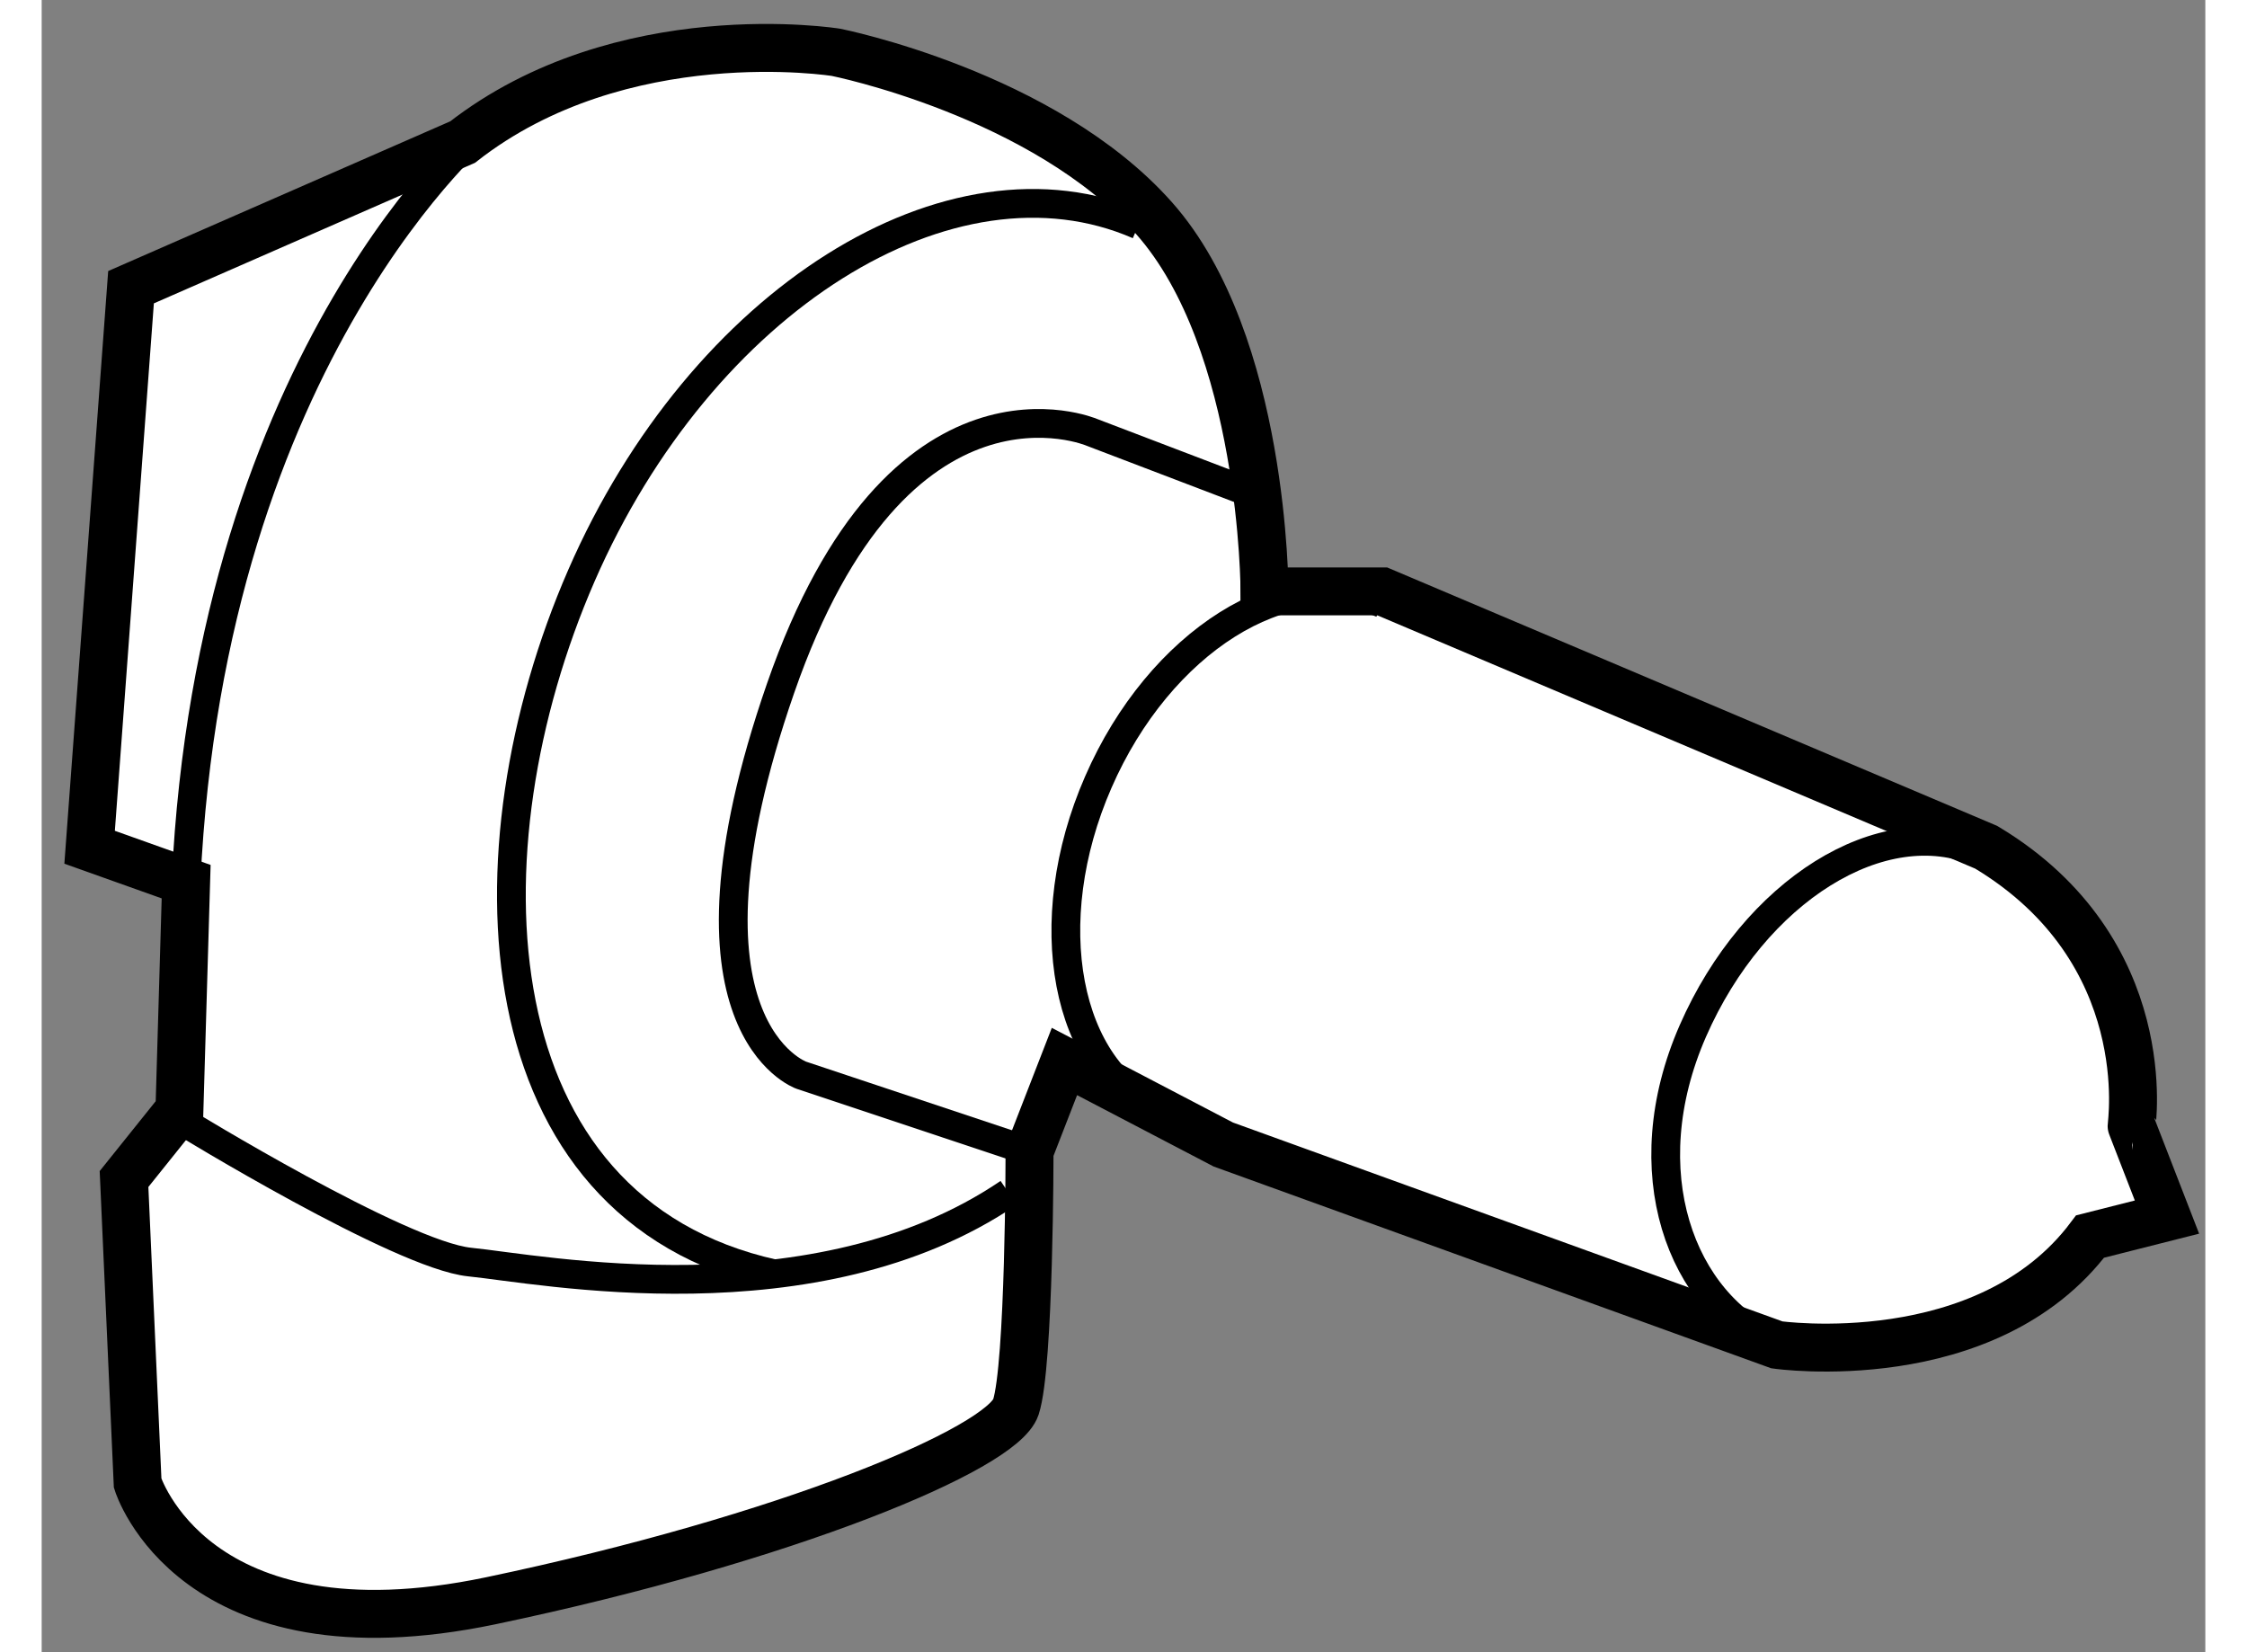 <?xml version="1.0" encoding="utf-8"?>
<!-- Generator: Adobe Illustrator 15.1.0, SVG Export Plug-In . SVG Version: 6.00 Build 0)  -->
<!DOCTYPE svg PUBLIC "-//W3C//DTD SVG 1.1//EN" "http://www.w3.org/Graphics/SVG/1.1/DTD/svg11.dtd">
<svg version="1.1" xmlns="http://www.w3.org/2000/svg" xmlns:xlink="http://www.w3.org/1999/xlink" x="0px" y="0px" width="244.8px"
	 height="180px" viewBox="105.392 44.804 22.57 17.235" enable-background="new 0 0 244.8 180" xml:space="preserve">
	
<rect x="105.392" y="44.804" width="22.57" height="17.235" fill="#808080" stroke="none"/>
	
<g><path fill="#FFFFFF" stroke="#000000" stroke-width="0.5" d="M125.676,53.642l-6.3-2.669h-1.228c0,0,0-2.596-1.153-3.894
				c-1.152-1.298-3.316-1.729-3.316-1.729s-2.237-0.361-3.896,0.936l-3.459,1.514l-0.432,5.842l1.007,0.359l-0.07,2.381l-0.578,0.721
				l0.142,3.173c0,0,0.58,1.875,3.681,1.227c3.101-0.65,5.334-1.587,5.48-2.02c0.143-0.433,0.143-2.669,0.143-2.669l0.364-0.937
				l1.657,0.866l5.775,2.09c0,0,2.186,0.313,3.267-1.13l0.802-0.203l-0.369-0.951C127.189,56.549,127.478,54.723,125.676,53.642z"></path><path fill="none" stroke="#000000" stroke-width="0.3" d="M118.074,49.973l-1.727-0.659c0,0-2.021-0.864-3.247,2.669
				c-1.226,3.533,0.216,4.037,0.216,4.037l2.379,0.793"></path><path fill="none" stroke="#000000" stroke-width="0.3" d="M106.86,56.5c0,0,2.274,1.395,2.996,1.469
				c0.721,0.071,3.606,0.648,5.623-0.722"></path><path fill="none" stroke="#000000" stroke-width="0.3" d="M117.067,56.401c-1-0.434-1.292-1.976-0.653-3.438
				c0.638-1.465,1.962-2.298,2.961-1.863"></path><path fill="none" stroke="#000000" stroke-width="0.3" d="M123.49,58.833c-1.003-0.433-1.514-1.811-0.874-3.274
				c0.641-1.465,1.978-2.298,2.986-1.864"></path><path fill="none" stroke="#000000" stroke-width="0.3" d="M113.032,58.092c-3.094-0.686-3.262-4.409-2.01-7.283
				c1.252-2.873,3.854-4.51,5.812-3.658"></path><path fill="none" stroke="#000000" stroke-width="0.3" d="M110.03,46.106c0,0-2.873,2.362-3.132,7.895"></path></g>


</svg>